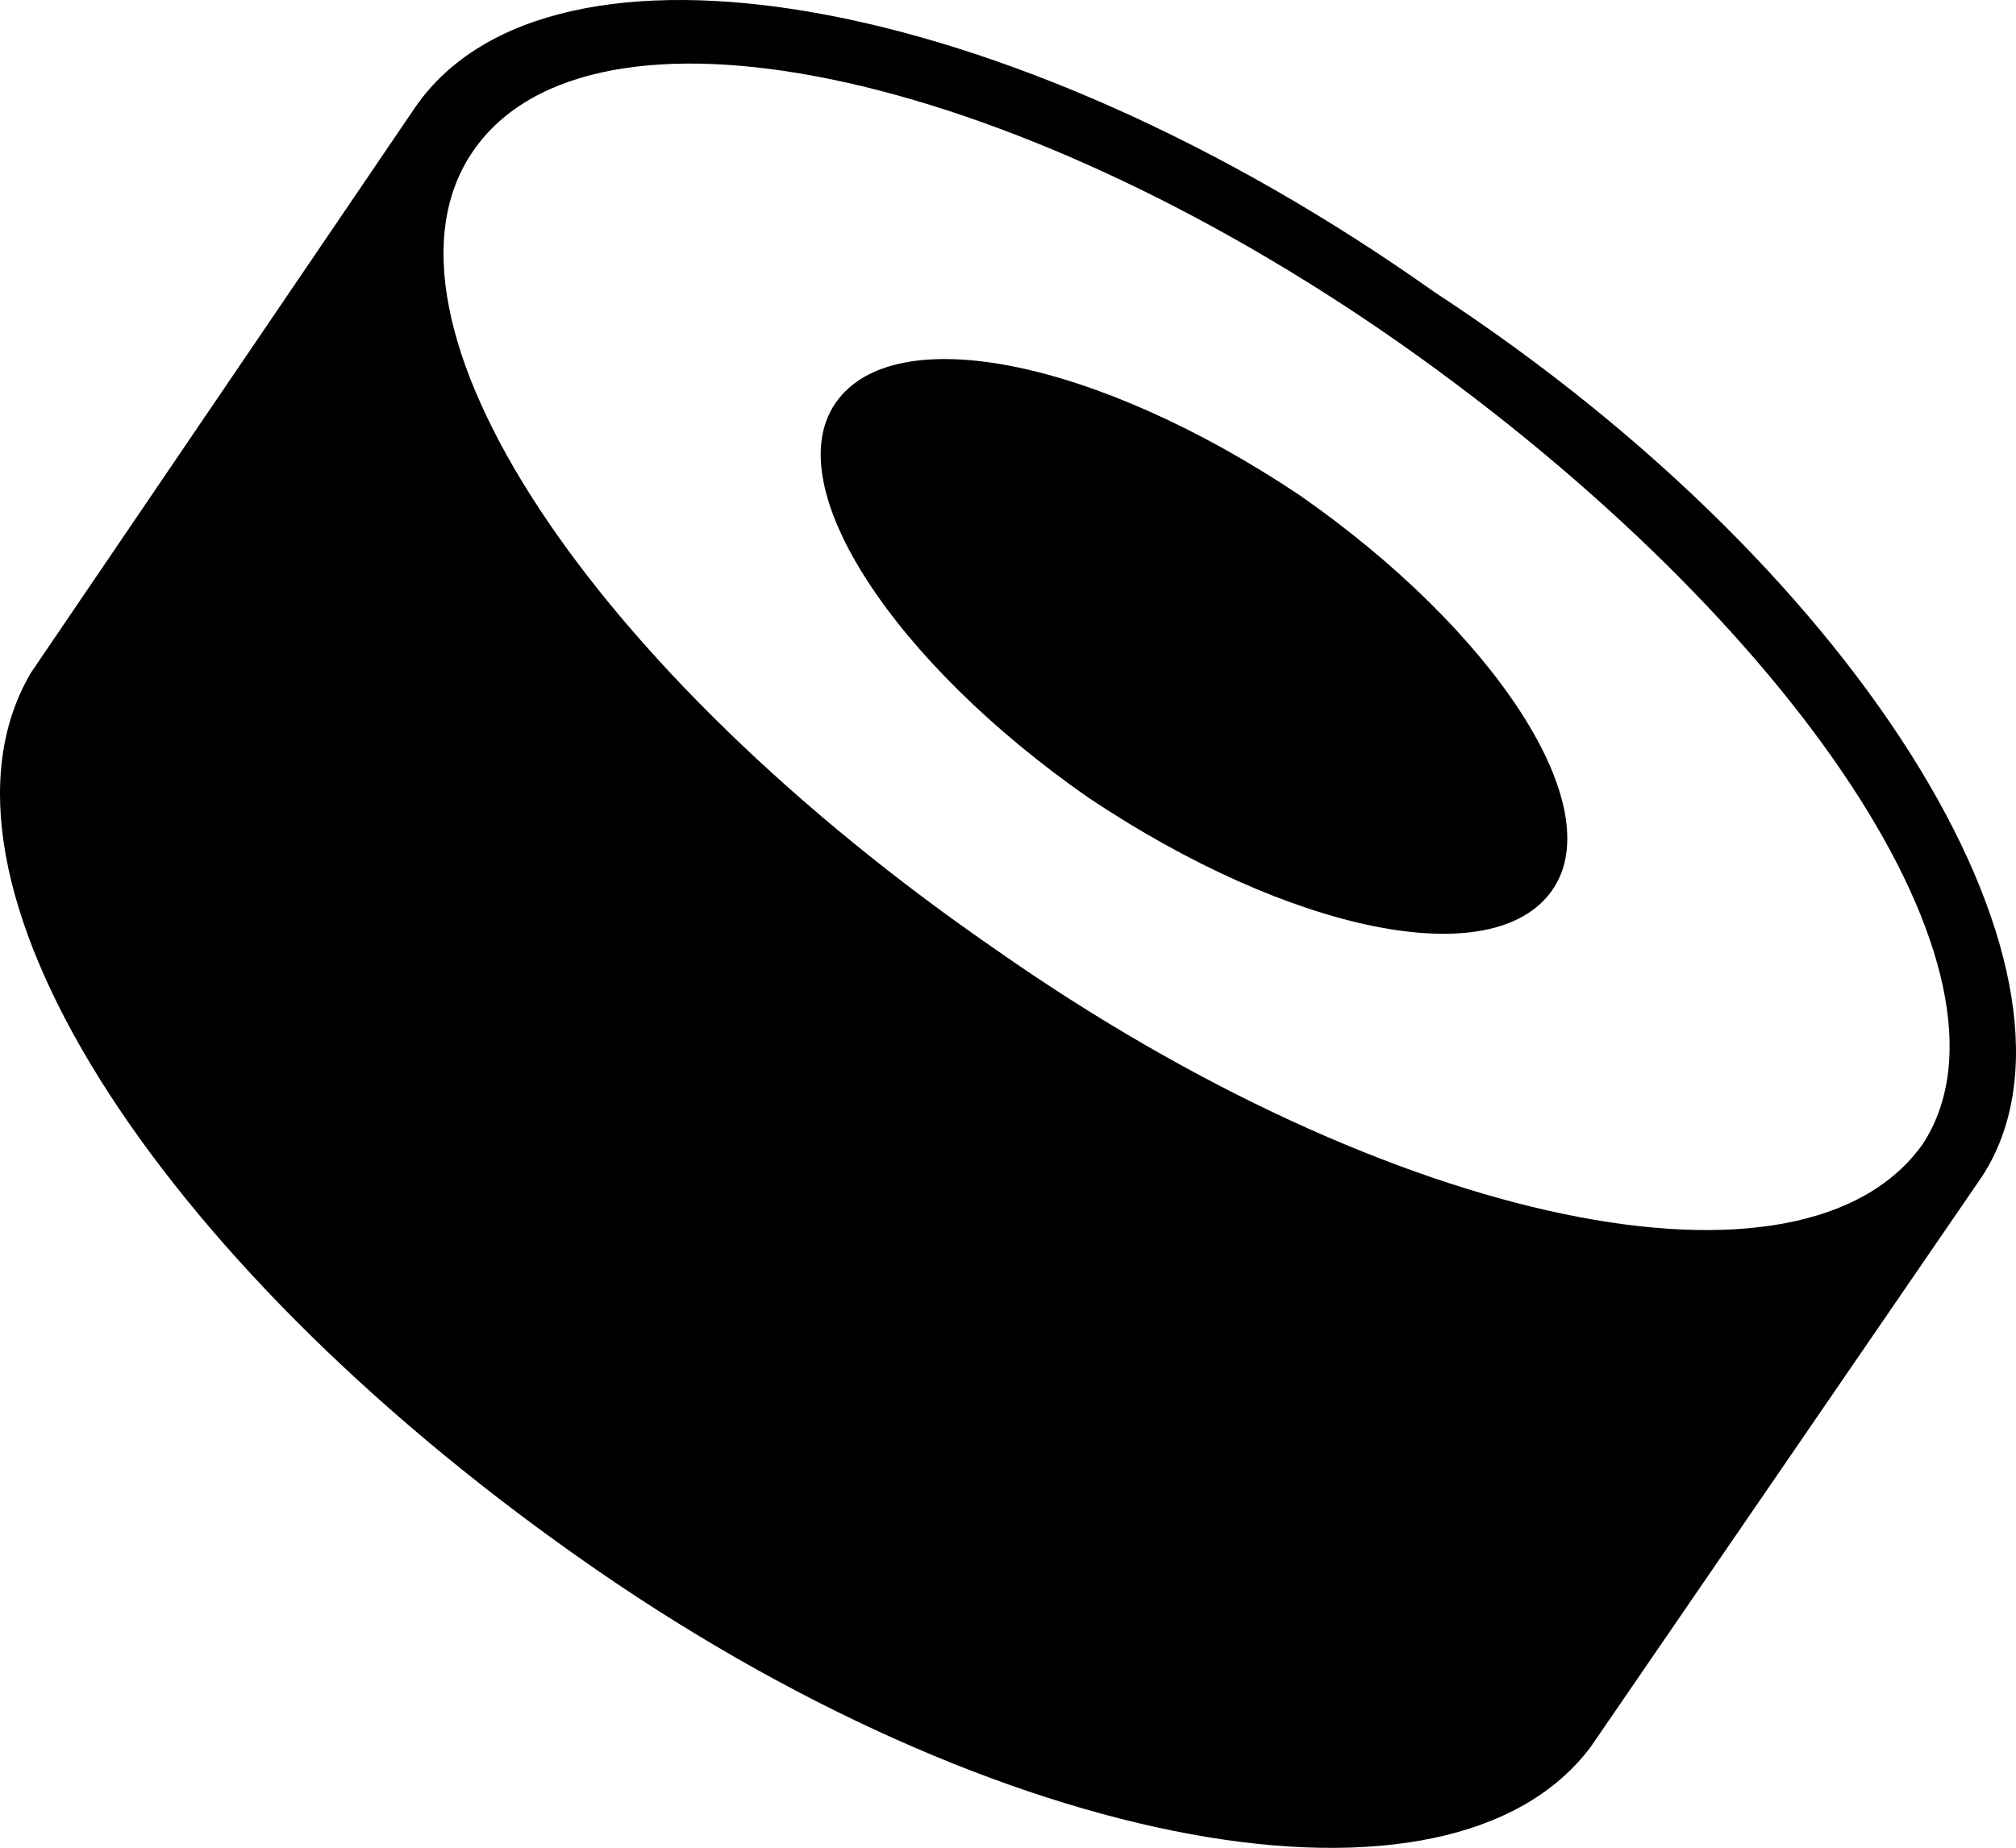 <?xml version="1.0" encoding="UTF-8"?>
<svg id="uuid-2bb224c1-aa4b-43bb-bfe5-b0a52c71a8a4" data-name="Sushiswap" xmlns="http://www.w3.org/2000/svg" viewBox="0 0 2499.67 2291.55">
  <path d="m1611.46,614.12c-251-168-502-219-575-115s73,323,313,490c251,168,502,219,575,115s-73-323-313-490Z"/>
  <path d="m1778.46,362.12C1246.46-14.88,682.46-107.88,515.46,132.12L38.46,834.12c-150,254,152,725,676,1095,527,373,1085,469,1258,237l485-707c157-241-136-742-679-1097Zm606,1056c-147,209-658,104-1149-240C734.46,833.12,441.46,395.12,587.46,186.12s658-104,1149,240c490,345,783,783,648,992Z"/>
</svg>